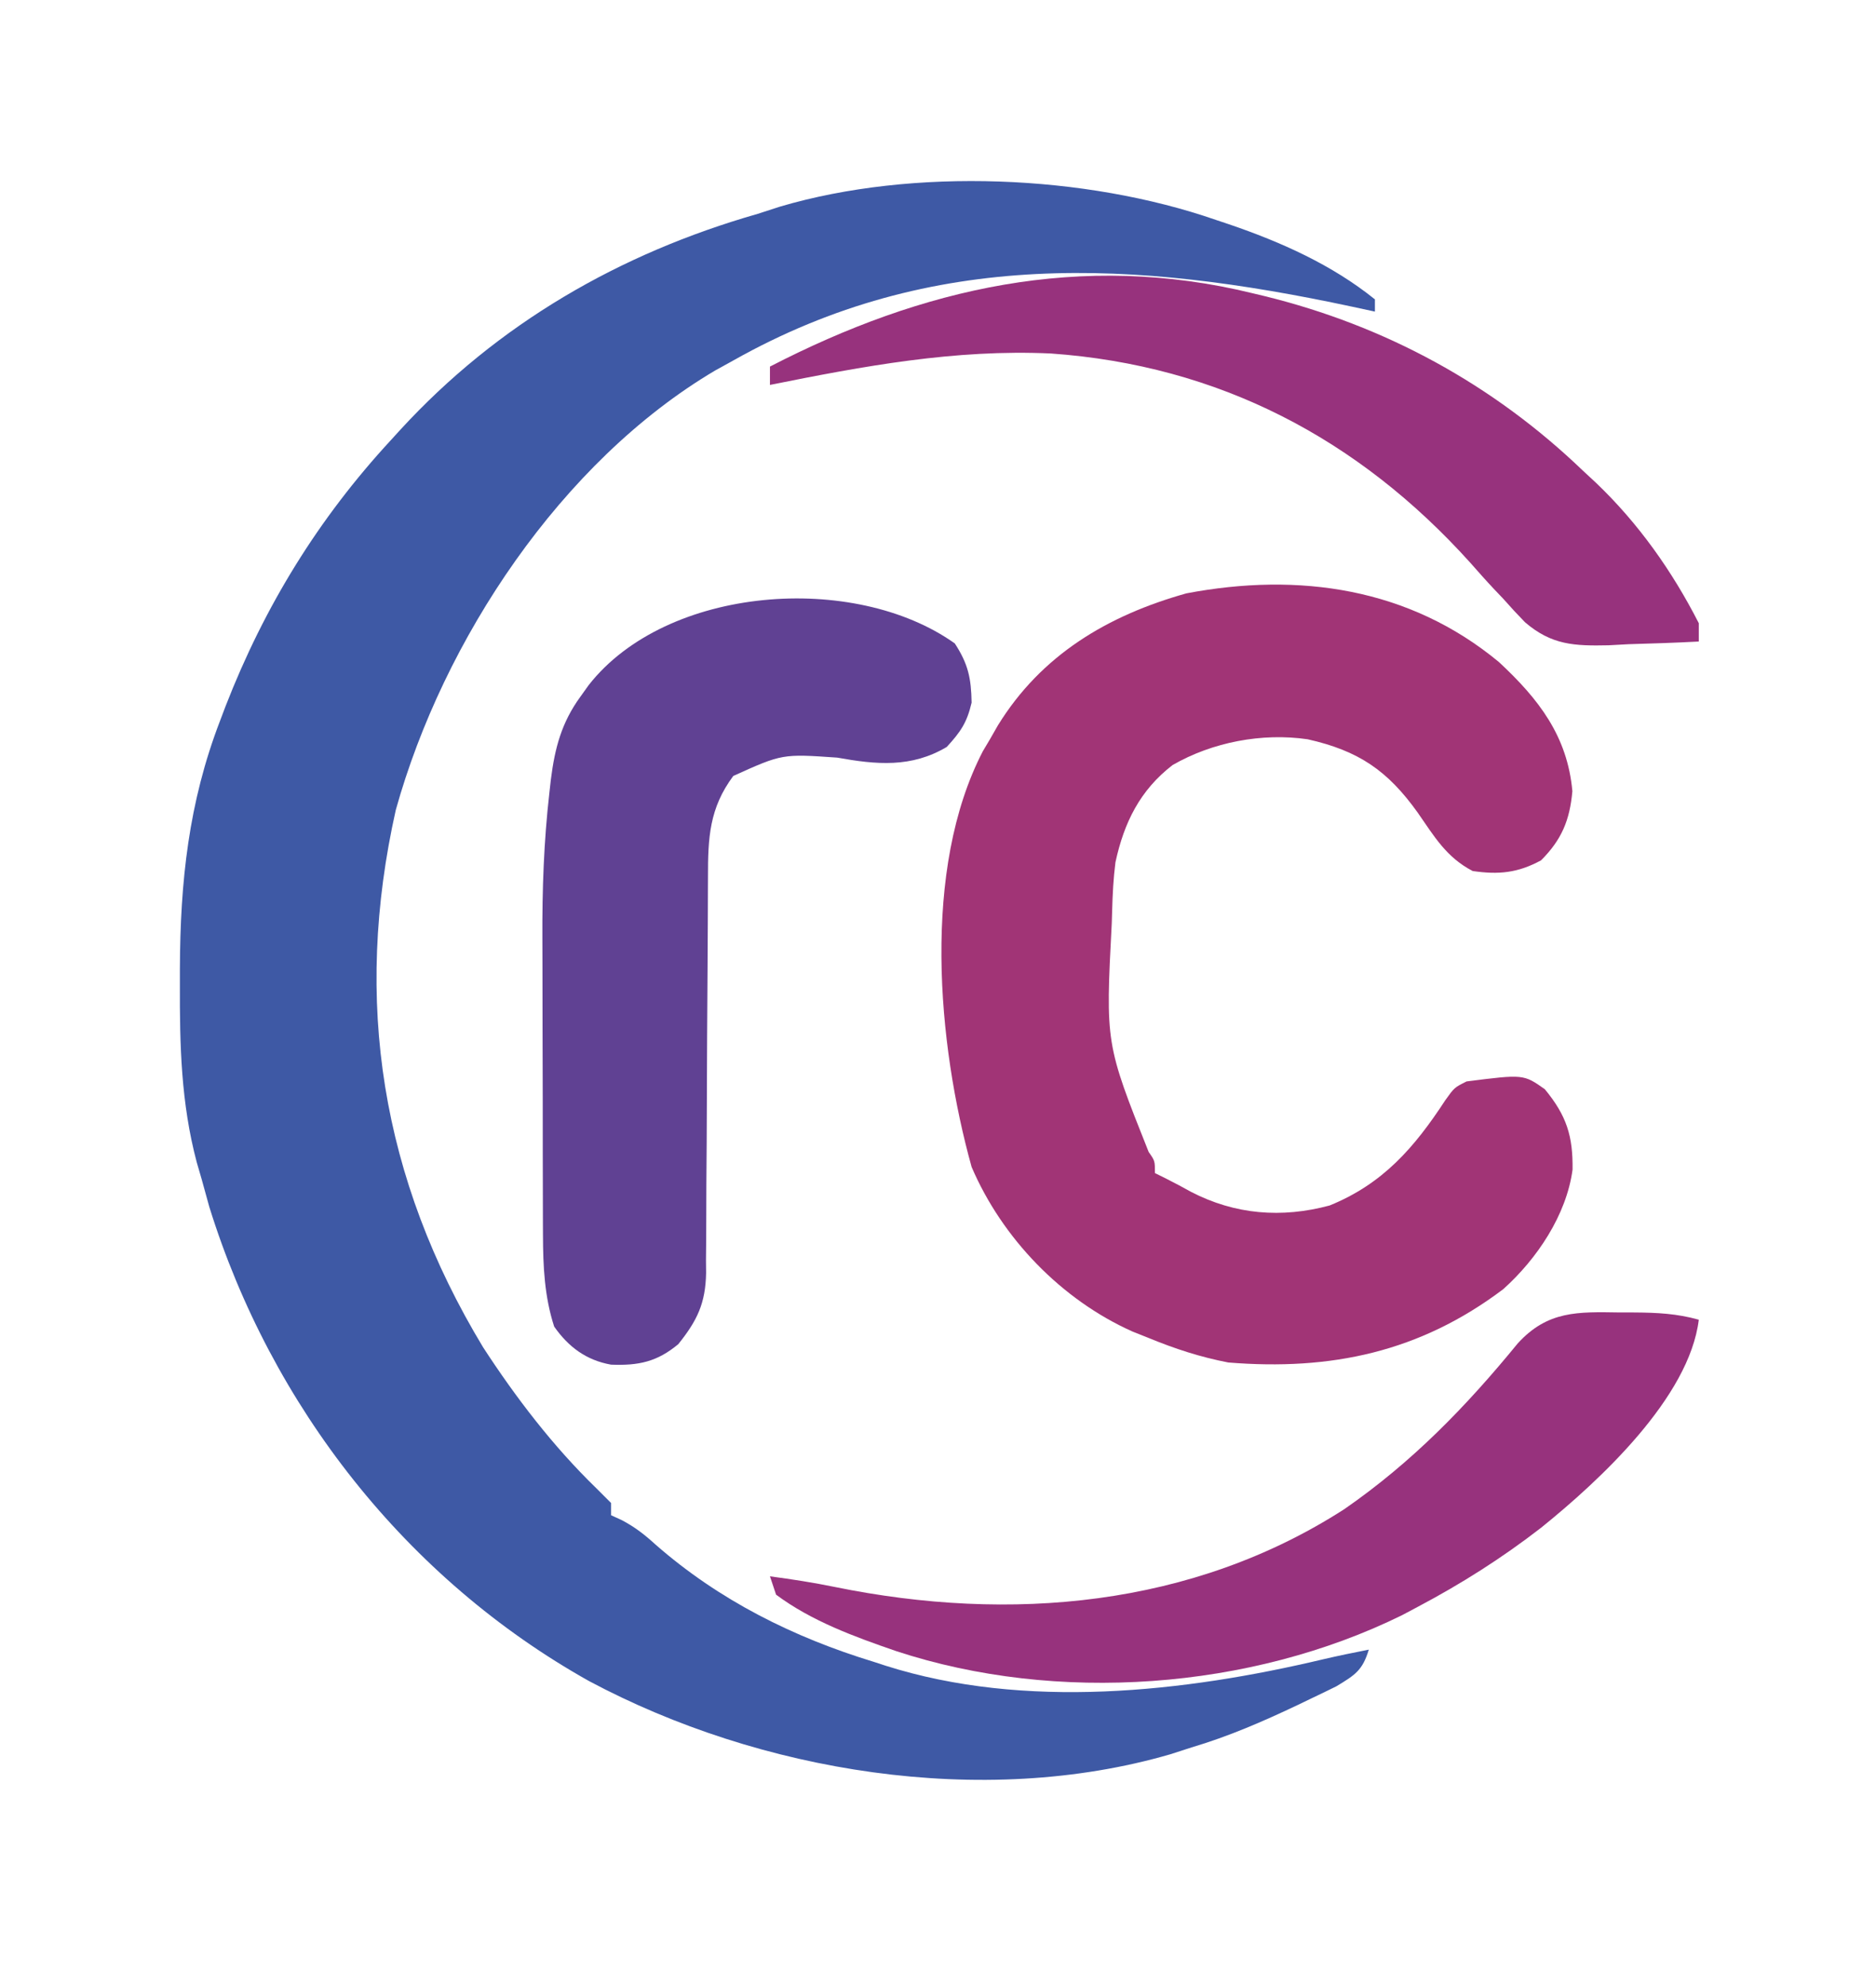 <?xml version="1.0" encoding="UTF-8"?>
<svg version="1.1" xmlns="http://www.w3.org/2000/svg" width="307" height="325">
<path d="M0 0 C0.703 0.235 1.407 0.471 2.131 0.713 C10.623 3.613 18.97 7.329 26 13 C26 13.66 26 14.32 26 15 C24.768 14.734 23.535 14.469 22.266 14.195 C-13.285 6.584 -46.423 4.632 -79 23 C-79.985 23.544 -80.97 24.088 -81.984 24.648 C-107.145 39.556 -126.458 68.689 -134.227 96.555 C-141.236 127.781 -136.618 156.898 -119.953 184.496 C-114.589 192.747 -108.505 200.694 -101.438 207.562 C-100.231 208.769 -100.231 208.769 -99 210 C-99 210.66 -99 211.32 -99 212 C-98.408 212.272 -97.816 212.544 -97.205 212.824 C-95.052 213.972 -93.511 215.176 -91.715 216.812 C-81.313 225.928 -69.151 231.99 -56 236 C-55.36 236.209 -54.721 236.418 -54.062 236.633 C-31.31 243.855 -5.219 240.984 17.553 235.573 C20.027 234.994 22.507 234.486 25 234 C23.963 237.392 22.795 238.124 19.691 240 C18.322 240.681 16.945 241.347 15.562 242 C14.835 242.35 14.108 242.701 13.359 243.062 C7.676 245.76 2.04 248.208 -4 250 C-5.149 250.371 -6.297 250.743 -7.48 251.125 C-38.291 260.073 -74.676 254.039 -102.562 239.167 C-132.519 222.405 -154.604 194.16 -164.746 161.539 C-165.171 160.028 -165.588 158.515 -166 157 C-166.266 156.087 -166.531 155.174 -166.805 154.233 C-169.377 144.534 -169.597 135.091 -169.562 125.125 C-169.562 124.265 -169.562 123.405 -169.561 122.519 C-169.506 108.303 -168.14 95.375 -163 82 C-162.695 81.194 -162.39 80.388 -162.076 79.557 C-155.713 63.209 -146.889 48.866 -135 36 C-134.505 35.456 -134.01 34.912 -133.5 34.352 C-117.555 16.984 -97.607 5.476 -75 -1 C-73.787 -1.393 -72.574 -1.786 -71.324 -2.191 C-49.512 -8.619 -21.361 -7.417 0 0 Z " fill="#3E59A5" transform="translate(199,36)"/>
<path d="M0 0 C6.481 6.028 11.194 12.1 12 21.125 C11.577 25.861 10.252 29.061 6.875 32.438 C3.071 34.503 -0.055 34.808 -4.312 34.188 C-8.624 31.942 -10.582 28.556 -13.312 24.625 C-18.238 17.734 -22.982 14.501 -31.312 12.625 C-38.758 11.534 -46.905 13.083 -53.426 16.844 C-58.753 20.95 -61.368 26.255 -62.773 32.758 C-63.113 35.392 -63.236 37.969 -63.312 40.625 C-63.333 41.309 -63.353 41.993 -63.375 42.698 C-64.402 62.436 -64.402 62.436 -57.336 80.172 C-56.312 81.625 -56.312 81.625 -56.312 83.625 C-55.734 83.911 -55.155 84.197 -54.559 84.492 C-53.161 85.197 -51.775 85.928 -50.41 86.695 C-43.209 90.427 -35.583 91.042 -27.727 88.93 C-18.996 85.384 -13.857 79.452 -8.793 71.699 C-7.312 69.625 -7.312 69.625 -5.312 68.625 C4.006 67.44 4.006 67.44 7.488 69.895 C11.074 74.242 12.102 77.587 12.031 83.055 C11.037 90.488 6.204 97.68 0.688 102.625 C-12.961 112.932 -27.513 115.991 -44.312 114.625 C-48.875 113.743 -53.021 112.391 -57.312 110.625 C-58.193 110.274 -59.073 109.924 -59.98 109.562 C-71.586 104.38 -81.31 94.303 -86.312 82.625 C-91.926 62.433 -94.485 33.889 -84.465 14.566 C-84.085 13.926 -83.704 13.285 -83.312 12.625 C-82.881 11.871 -82.449 11.117 -82.004 10.34 C-74.897 -1.197 -64.035 -7.646 -51.168 -11.258 C-32.748 -14.759 -14.656 -12.158 0 0 Z " fill="#A13476" transform="translate(245.312,108.375)"/>
<path d="M0 0 C2.189 3.362 2.679 5.685 2.75 9.688 C1.99 12.957 0.956 14.463 -1.312 16.938 C-7.098 20.384 -12.817 19.846 -19.25 18.688 C-28.233 18.066 -28.233 18.066 -36.25 21.688 C-40.176 26.967 -40.397 31.805 -40.392 38.207 C-40.395 38.958 -40.399 39.71 -40.402 40.484 C-40.41 42.114 -40.415 43.743 -40.419 45.372 C-40.426 47.954 -40.442 50.535 -40.46 53.116 C-40.512 60.454 -40.56 67.791 -40.576 75.129 C-40.586 79.621 -40.615 84.112 -40.657 88.604 C-40.67 90.313 -40.675 92.021 -40.672 93.73 C-40.67 96.124 -40.692 98.516 -40.72 100.91 C-40.713 101.611 -40.707 102.313 -40.7 103.035 C-40.794 108.018 -42.16 110.83 -45.25 114.688 C-48.712 117.572 -51.735 118.222 -56.254 118.043 C-60.315 117.32 -63.229 115.145 -65.562 111.812 C-67.155 106.889 -67.379 101.992 -67.395 96.85 C-67.4 95.866 -67.4 95.866 -67.405 94.861 C-67.415 92.703 -67.417 90.545 -67.418 88.387 C-67.421 86.867 -67.425 85.346 -67.428 83.826 C-67.434 80.638 -67.436 77.45 -67.435 74.261 C-67.435 70.225 -67.449 66.189 -67.466 62.153 C-67.477 59.009 -67.479 55.864 -67.479 52.72 C-67.48 51.235 -67.484 49.75 -67.492 48.265 C-67.53 40.26 -67.254 32.388 -66.345 24.429 C-66.265 23.722 -66.186 23.014 -66.104 22.285 C-65.45 17.084 -64.343 12.927 -61.25 8.688 C-60.805 8.066 -60.361 7.445 -59.902 6.805 C-47.151 -9.449 -16.474 -11.722 0 0 Z " fill="#604193" transform="translate(156.25,105.312)"/>
<path d="M0 0 C0.802 0.001 1.605 0.001 2.432 0.002 C6.123 0.03 9.366 0.183 12.938 1.188 C11.394 13.889 -3.24 27.474 -12.857 35.225 C-19.225 40.166 -25.937 44.421 -33.062 48.188 C-33.908 48.637 -34.754 49.087 -35.625 49.551 C-60.482 61.79 -92.149 64.057 -118.375 55.438 C-125.197 53.087 -132.236 50.53 -138.062 46.188 C-138.558 44.703 -138.558 44.703 -139.062 43.188 C-135.465 43.667 -131.948 44.211 -128.391 44.941 C-99.781 50.774 -69.963 48.222 -45.062 32.188 C-33.998 24.524 -25.177 15.449 -16.688 5.062 C-11.783 -0.309 -6.852 -0.105 0 0 Z " fill="#97327D" transform="translate(265.062,214.812)"/>
<path d="M0 0 C0.946 0.226 0.946 0.226 1.912 0.457 C21.678 5.305 39.305 14.893 54 29 C54.712 29.66 55.423 30.32 56.156 31 C63.101 37.624 68.641 45.456 73 54 C73 54.99 73 55.98 73 57 C69.167 57.205 65.336 57.328 61.5 57.438 C60.422 57.496 59.345 57.555 58.234 57.615 C52.627 57.735 48.912 57.585 44.555 53.84 C43.338 52.59 42.151 51.311 41 50 C40.511 49.487 40.022 48.973 39.519 48.444 C38.189 47.034 36.906 45.58 35.625 44.125 C17.301 23.775 -5.577 11.789 -33.03 9.857 C-48.698 9.133 -63.698 11.922 -79 15 C-79 14.01 -79 13.02 -79 12 C-54.101 -0.871 -28.059 -6.871 0 0 Z " fill="#97327D" transform="translate(205,48)"/>
</svg>
